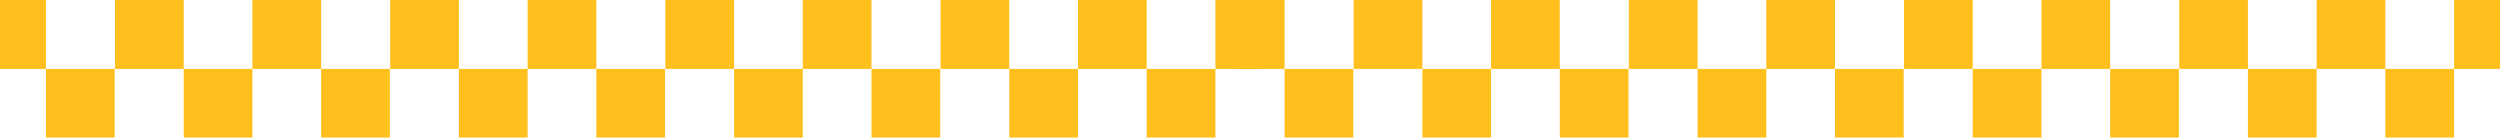 <?xml version="1.0" encoding="UTF-8"?> <svg xmlns="http://www.w3.org/2000/svg" width="1764" height="98" viewBox="0 0 1764 98" fill="none"><g clip-path="url(#clip0_61_1227)"><path fill-rule="evenodd" clip-rule="evenodd" d="M32.411 -0H-16.07V48.62H32.411V97.24H80.893V48.62H32.411V-0ZM81.14 -0H129.622V48.62H178.103V-0H226.585V48.62H178.103V97.24H129.622V48.62H81.14V-0ZM323.796 -0H275.314V48.62H323.796L323.796 97.24H372.277L372.277 48.62H420.758L420.758 97.24H469.24V48.62L420.758 48.62V-0H372.277V48.62H323.796V-0ZM517.969 -0H469.487V48.62H517.969L517.969 97.24H566.45L566.45 48.62H614.932V-0H566.45V48.62H517.969V-0ZM663.661 -0H712.142V48.62H663.661V-0ZM760.623 48.62L760.624 97.24H712.142L712.142 48.62H760.623ZM760.623 48.62V-0H809.105V48.62H760.623ZM906.069 -0H857.587V48.62L809.106 48.62V97.24H857.587L857.587 48.62H906.069V-0ZM760.623 97.24H809.105V145.861H760.623V97.24ZM906.069 97.24H857.587V145.861H906.069V97.24ZM663.661 97.24H712.142V145.861H663.661V97.24ZM614.932 48.62H663.414V97.24H614.932V48.62ZM614.932 97.24H566.45V145.861H614.932V97.24ZM469.487 97.24H517.969V145.861H469.487V97.24ZM226.585 48.62H275.067V97.24H226.585V48.62ZM420.758 97.24H372.277V145.861H420.758V97.24ZM178.103 97.24H226.585V145.861H178.103V97.24ZM323.796 97.24H275.314V145.861H323.796V97.24ZM81.14 97.24H129.622V145.861H81.14V97.24ZM32.411 97.24H-16.07V145.861H32.411V97.24Z" fill="#FFC01D"></path></g><g clip-path="url(#clip1_61_1227)"><path fill-rule="evenodd" clip-rule="evenodd" d="M906.411 0.017H857.93V48.637H906.411V97.257H954.893V48.637H906.411V0.017ZM955.14 0.017H1003.62V48.637H1052.1V0.017H1100.58V48.637H1052.1V97.257H1003.62V48.637H955.14V0.017ZM1197.8 0.017H1149.31V48.637H1197.8L1197.8 97.257H1246.28L1246.28 48.637H1294.76L1294.76 97.257H1343.24V48.637L1294.76 48.637V0.017H1246.28V48.637H1197.8V0.017ZM1391.97 0.017H1343.49V48.637H1391.97L1391.97 97.257H1440.45L1440.45 48.637H1488.93V0.017H1440.45V48.637H1391.97V0.017ZM1537.66 0.017H1586.14V48.637H1537.66V0.017ZM1634.62 48.637L1634.62 97.257H1586.14L1586.14 48.637H1634.62ZM1634.62 48.637V0.017H1683.11V48.637H1634.62ZM1780.07 0.017H1731.59V48.637L1683.11 48.637V97.257H1731.59L1731.59 48.637H1780.07V0.017ZM1634.62 97.257H1683.11V145.878H1634.62V97.257ZM1780.07 97.257H1731.59V145.878H1780.07V97.257ZM1537.66 97.257H1586.14V145.878H1537.66V97.257ZM1488.93 48.637H1537.41V97.257H1488.93V48.637ZM1488.93 97.257H1440.45V145.878H1488.93V97.257ZM1343.49 97.257H1391.97V145.878H1343.49V97.257ZM1100.59 48.637H1149.07V97.257H1100.59V48.637ZM1294.76 97.257H1246.28V145.878H1294.76V97.257ZM1052.1 97.257H1100.58V145.878H1052.1V97.257ZM1197.8 97.257H1149.31V145.878H1197.8V97.257ZM955.14 97.257H1003.62V145.878H955.14V97.257ZM906.411 97.257H857.93V145.878H906.411V97.257Z" fill="#FFC01D"></path></g><defs><clipPath id="clip0_61_1227"><rect width="890" height="97.035" fill="white"></rect></clipPath><clipPath id="clip1_61_1227"><rect width="890" height="97.035" fill="white" transform="translate(874 0.017)"></rect></clipPath></defs></svg> 